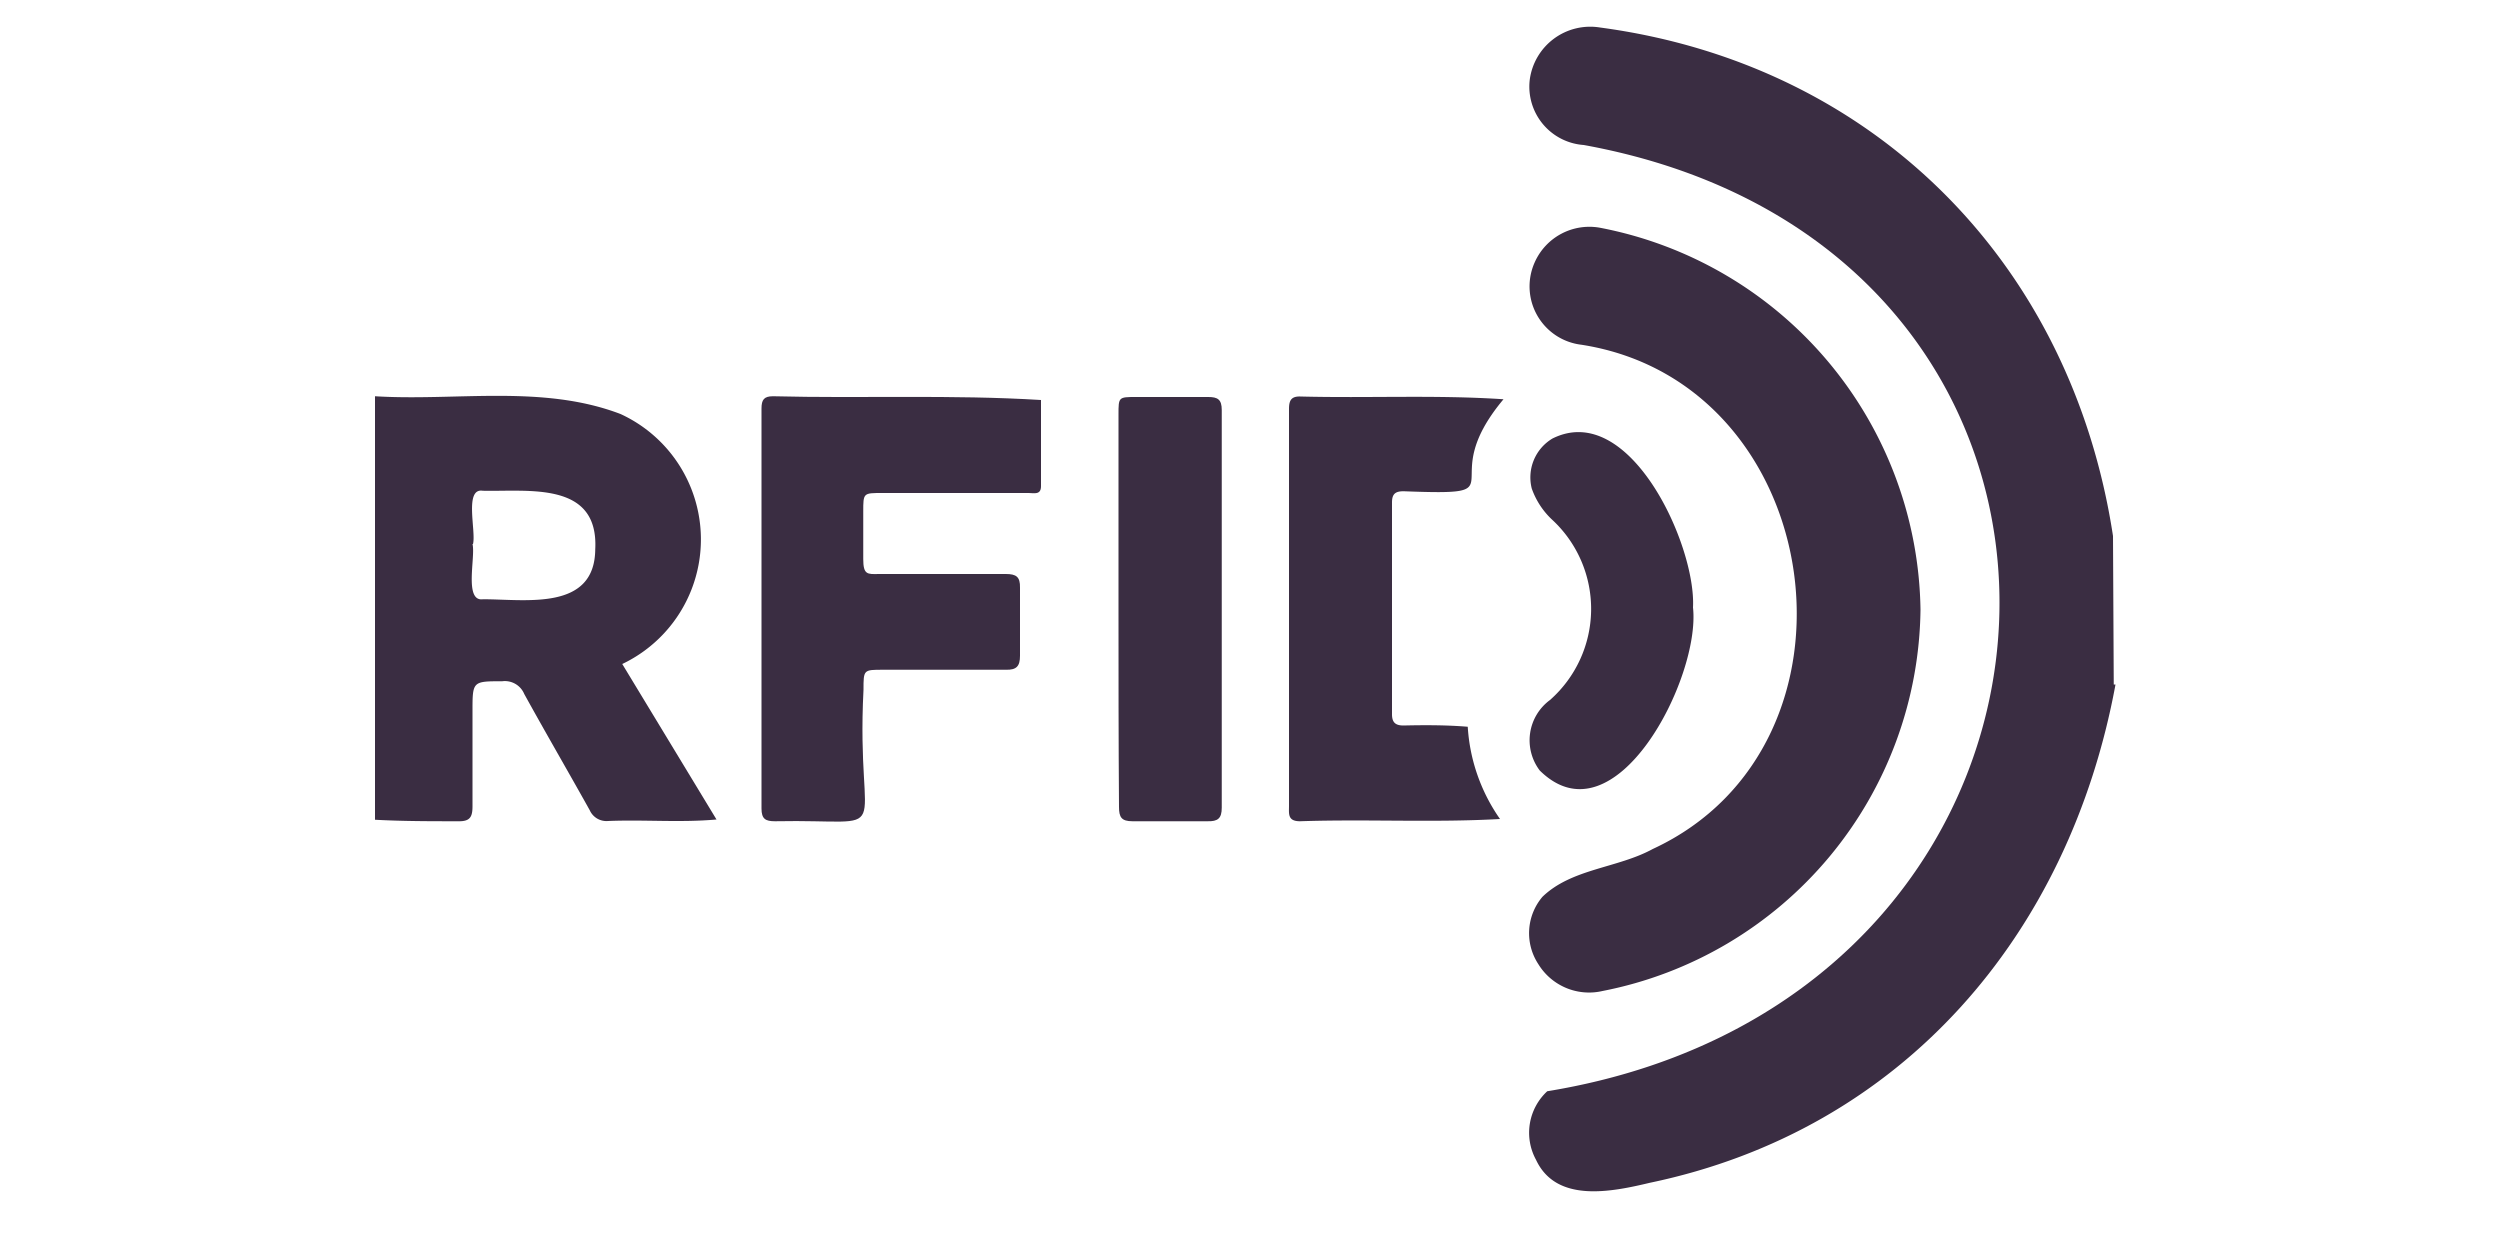 <?xml version="1.0" encoding="UTF-8"?> <svg xmlns="http://www.w3.org/2000/svg" viewBox="0 0 100 50"><defs><style>.cls-1{fill:#3a2d42;}</style></defs><g id="Layer_5" data-name="Layer 5"><path class="cls-1" d="M84.55,27.38l.07,0C82.77,37.39,76.1,45.2,66,47.31c-1.55.37-3.75.82-4.56-.92a2.26,2.26,0,0,1,.45-2.74C85.07,39.86,86.42,10,63.35,5.8a2.34,2.34,0,0,1-2.16-2.61A2.44,2.44,0,0,1,64,1.1C75,2.57,82.86,10.56,84.52,21.44"></path><path class="cls-1" d="M15,15.85c3.26.2,6.7-.48,9.82.71a5.52,5.52,0,0,1,.07,10l3.77,6.22c-1.46.13-2.88,0-4.34.06a.73.73,0,0,1-.73-.43c-.87-1.56-1.76-3.09-2.62-4.65a.84.84,0,0,0-.88-.51c-1.19,0-1.19,0-1.19,1.2s0,2.53,0,3.8c0,.43-.1.61-.57.6-1.11,0-2.22,0-3.33-.06Zm3.9,5.91c.13.51-.35,2.32.42,2.21,1.72,0,4.47.48,4.49-2,.14-2.73-2.66-2.3-4.5-2.34C18.56,19.51,19.05,21.25,18.92,21.76Z"></path><path class="cls-1" d="M76.82,24.39A15.73,15.73,0,0,1,64.1,39.64a2.38,2.38,0,0,1-2.57-1.08,2.25,2.25,0,0,1,.17-2.69c1.17-1.13,3-1.14,4.41-1.91,9-4.17,7-18.63-2.85-20.17a2.35,2.35,0,0,1-1.87-3.3A2.39,2.39,0,0,1,64,9.11,15.79,15.79,0,0,1,76.82,24.39Z"></path><path class="cls-1" d="M41.64,16c0,1.16,0,2.31,0,3.45,0,.36-.29.27-.49.27H35.28c-.75,0-.75,0-.75.74s0,1.27,0,1.9.16.61.62.6c1.69,0,3.39,0,5.08,0,.42,0,.58.11.57.55,0,.91,0,1.81,0,2.72,0,.42-.14.57-.56.56-1.65,0-3.29,0-4.93,0-.77,0-.77,0-.77.8C34.22,33.83,36,32.75,31,32.85c-.38,0-.54-.09-.54-.51q0-8,0-16c0-.35.1-.49.46-.49C34.46,15.94,38.06,15.78,41.64,16Z"></path><path class="cls-1" d="M58.71,29.07A7.18,7.18,0,0,0,60,32.76c-2.64.15-5.33,0-8,.09-.5,0-.44-.3-.44-.61V21.36c0-1.66,0-3.32,0-5,0-.33.08-.51.45-.5,2.72.07,5.43-.07,8.13.11-2.87,3.43.79,3.86-4,3.68-.34,0-.46.12-.46.45,0,2.82,0,5.65,0,8.47,0,.33.14.45.46.45C57,29,57.86,29,58.71,29.07Z"></path><path class="cls-1" d="M44.74,24.38v-7.8c0-.7,0-.7.71-.7h2.88c.38,0,.54.1.54.52q0,8,0,15.91c0,.43-.16.55-.57.54q-1.52,0-3,0c-.44,0-.54-.16-.54-.57C44.74,29.65,44.74,27,44.74,24.38Z"></path><path class="cls-1" d="M67.72,24.3c.31,2.81-3.12,9.49-6.13,6.52A2,2,0,0,1,62,28a4.86,4.86,0,0,0,.12-7.18,3.13,3.13,0,0,1-.85-1.28,1.81,1.81,0,0,1,.83-2C65.19,16,67.85,21.82,67.72,24.3Z"></path></g></svg> 